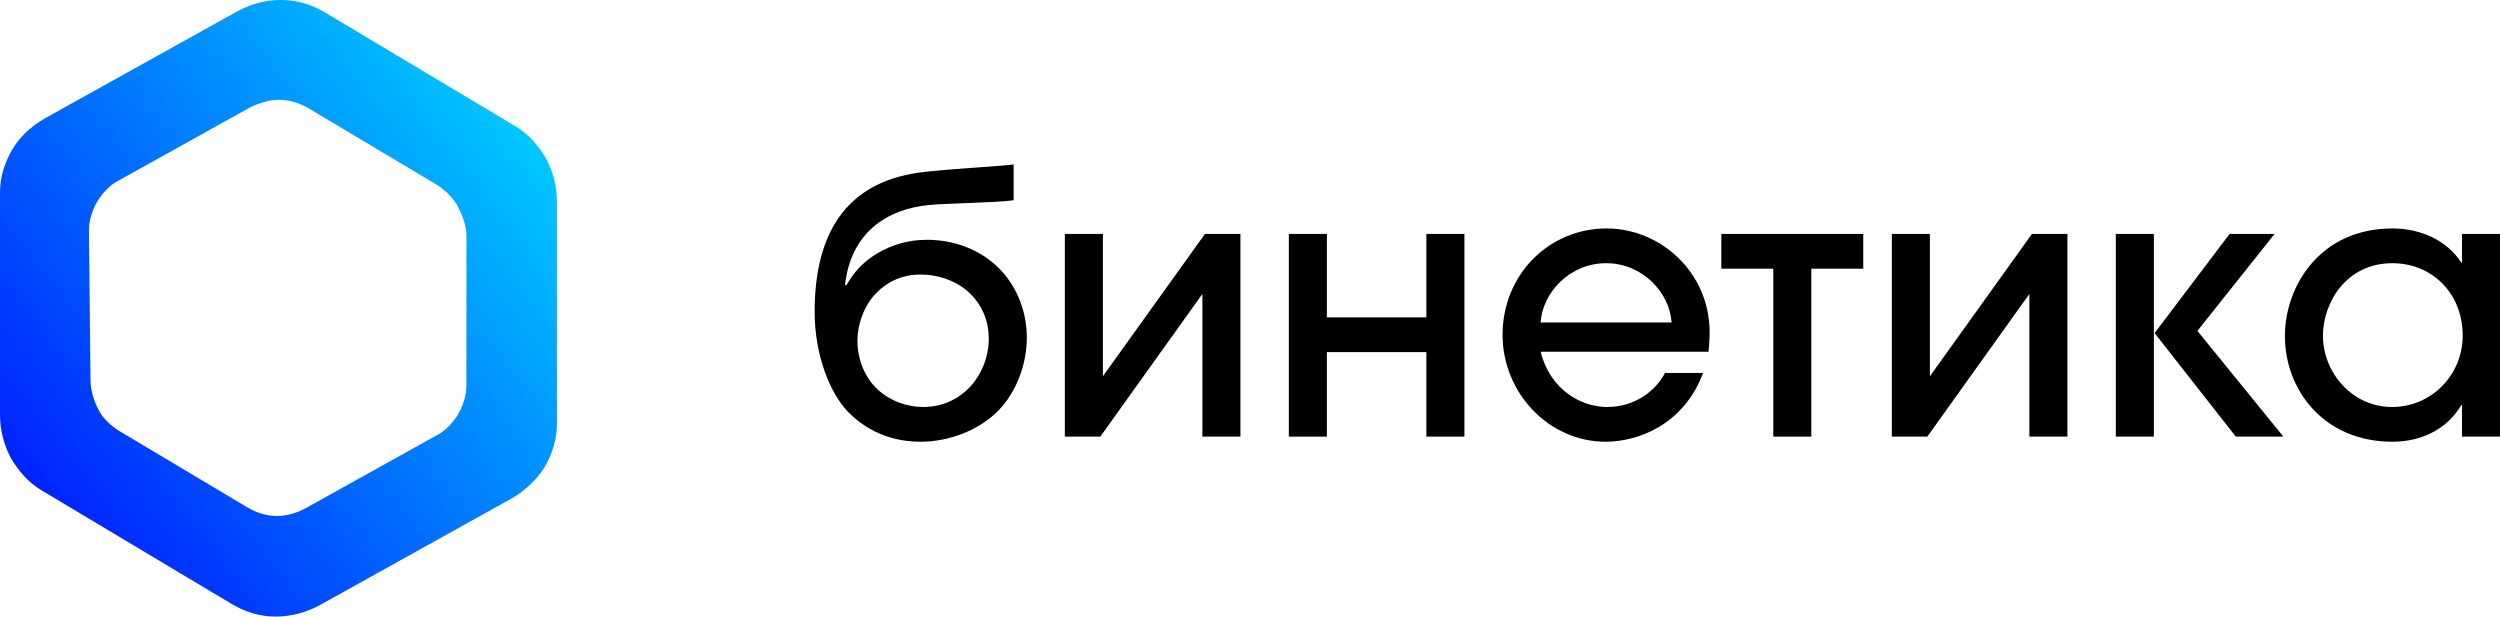 <?xml version="1.0" encoding="UTF-8"?> <svg xmlns="http://www.w3.org/2000/svg" width="1557" height="384" viewBox="0 0 1557 384" fill="none"><path d="M172.462 321.365C166.199 321.365 159.937 319.438 154.156 316.065L74.188 268.366C68.888 264.994 64.071 260.657 61.181 254.876C58.29 249.094 56.363 242.831 56.363 236.567L55.4 143.578C55.4 137.315 57.327 131.051 60.699 125.27C64.071 119.97 68.407 115.152 74.188 112.261L155.601 66.971C161.382 64.08 167.645 62.153 173.907 62.153C180.17 62.153 186.432 64.08 192.213 67.453L272.182 115.152C277.481 118.524 282.298 123.343 285.188 128.642C288.079 134.424 290.488 140.206 290.488 146.951V239.94C290.488 246.203 288.561 252.467 285.188 258.248C281.816 263.548 277.481 268.366 271.7 271.257L190.286 316.547C184.987 319.438 178.725 321.365 172.462 321.365C172.944 321.365 172.944 321.365 172.462 321.365ZM148.375 6.745L27.941 73.716C19.751 78.534 12.525 84.798 7.708 92.989C2.89 101.179 0 110.334 0 119.97V258.248C0 267.885 2.409 277.039 6.744 285.23C11.562 293.42 17.824 300.647 26.014 305.465L144.521 376.291C152.711 381.109 161.864 384 171.498 384C181.133 384 190.286 381.591 198.476 377.255L318.91 310.284C327.1 305.465 333.844 299.202 339.143 291.011C343.96 282.821 346.851 273.666 346.851 264.03V125.752C346.851 116.115 344.442 106.961 340.107 98.77C335.289 90.58 329.027 83.353 320.837 78.534L202.33 7.709C194.14 2.891 184.987 0 175.352 0C174.871 0 174.871 0 174.389 0C165.718 0 156.565 2.409 148.375 6.745Z" fill="url(#paint0_linear_1283_241)"></path><path d="M1557 271.927H1533.31V252.331H1532.85C1523.74 267.825 1507.33 275.116 1490.02 275.116C1447.19 275.116 1423.04 242.761 1423.04 209.266C1423.04 178.506 1444.68 142.277 1490.02 142.277C1507.56 142.277 1523.74 149.568 1532.85 163.467H1533.31V145.694H1557V271.927ZM1533.76 209.038C1533.76 182.379 1514.4 163.923 1490.02 163.923C1460.86 163.923 1446.73 188.987 1446.73 209.038C1446.73 231.824 1464.73 253.47 1489.79 253.47C1514.4 253.47 1533.76 233.419 1533.76 209.038Z" fill="black"></path><path d="M1388.59 145.694H1416.61L1368.54 206.076L1422.08 271.927H1392.46L1341.88 207.443L1388.59 145.694ZM1341.43 271.927H1317.73V145.694H1341.43V271.927Z" fill="black"></path><path d="M1200.33 271.927H1178.24V145.694H1201.93V234.33L1265.49 145.694H1287.59V271.927H1263.9V183.063L1200.33 271.927Z" fill="black"></path><path d="M1160.44 167.341H1128.09V271.927H1104.4V167.341H1072.04V145.694H1160.44V167.341Z" fill="black"></path><path d="M1064.07 219.064H959.495C965.647 243.217 985.011 253.47 1000.96 253.47C1018.5 253.47 1031.26 243.217 1036.96 232.28H1060.65C1048.57 264.863 1019.64 275.116 1000.05 275.116C964.28 275.116 935.802 244.356 935.802 208.583C935.802 170.759 964.963 142.277 1000.5 142.277C1034.45 142.277 1064.75 169.847 1064.75 206.988C1064.75 211.317 1064.29 217.469 1064.07 219.064ZM959.495 200.836H1041.06C1039.92 182.379 1023.06 163.923 1000.28 163.923C977.493 163.923 960.634 182.379 959.495 200.836Z" fill="black"></path><path d="M826.377 197.646H888.345V145.694H912.039V271.927H888.345V219.292H826.377V271.927H802.684V145.694H826.377V197.646Z" fill="black"></path><path d="M685.285 271.927H663.187V145.694H686.88V234.33L750.443 145.694H772.541V271.927H748.848V183.063L685.285 271.927Z" fill="black"></path><path d="M631.293 102.402V124.732C619.674 126.327 589.829 126.555 578.438 127.694C552.694 130.2 529.912 144.555 526.267 177.594H527.178C531.734 169.619 537.202 163.467 545.632 158.227C555.428 152.302 565.908 149.34 577.299 149.34C595.069 149.34 610.561 155.948 621.269 166.202C631.749 176.227 639.495 191.721 639.495 210.406C639.495 226.356 633.343 243.9 621.725 255.749C610.106 267.597 591.652 275.117 573.198 275.117C549.732 275.117 535.152 263.724 528.089 256.432C517.154 245.04 507.357 221.571 507.357 194.228C507.357 142.505 529.228 111.744 576.843 106.959C600.765 104.453 617.852 103.997 631.293 102.402ZM615.801 211.089C615.801 198.101 610.333 188.987 604.866 183.519C596.436 174.86 584.362 170.987 573.198 170.987C560.44 170.987 551.327 176.683 545.632 182.607C537.886 190.582 534.013 202.203 534.013 212.228C534.013 223.393 538.341 234.786 546.315 242.305C554.289 249.825 564.997 253.47 575.021 253.47C587.323 253.47 597.12 248.23 603.499 241.622C610.789 234.103 615.801 222.938 615.801 211.089Z" fill="black"></path><defs><linearGradient id="paint0_linear_1283_241" x1="24.384" y1="308.584" x2="322.878" y2="75.407" gradientUnits="userSpaceOnUse"><stop stop-color="#0022FF"></stop><stop offset="1" stop-color="#00C7FF"></stop></linearGradient></defs></svg> 